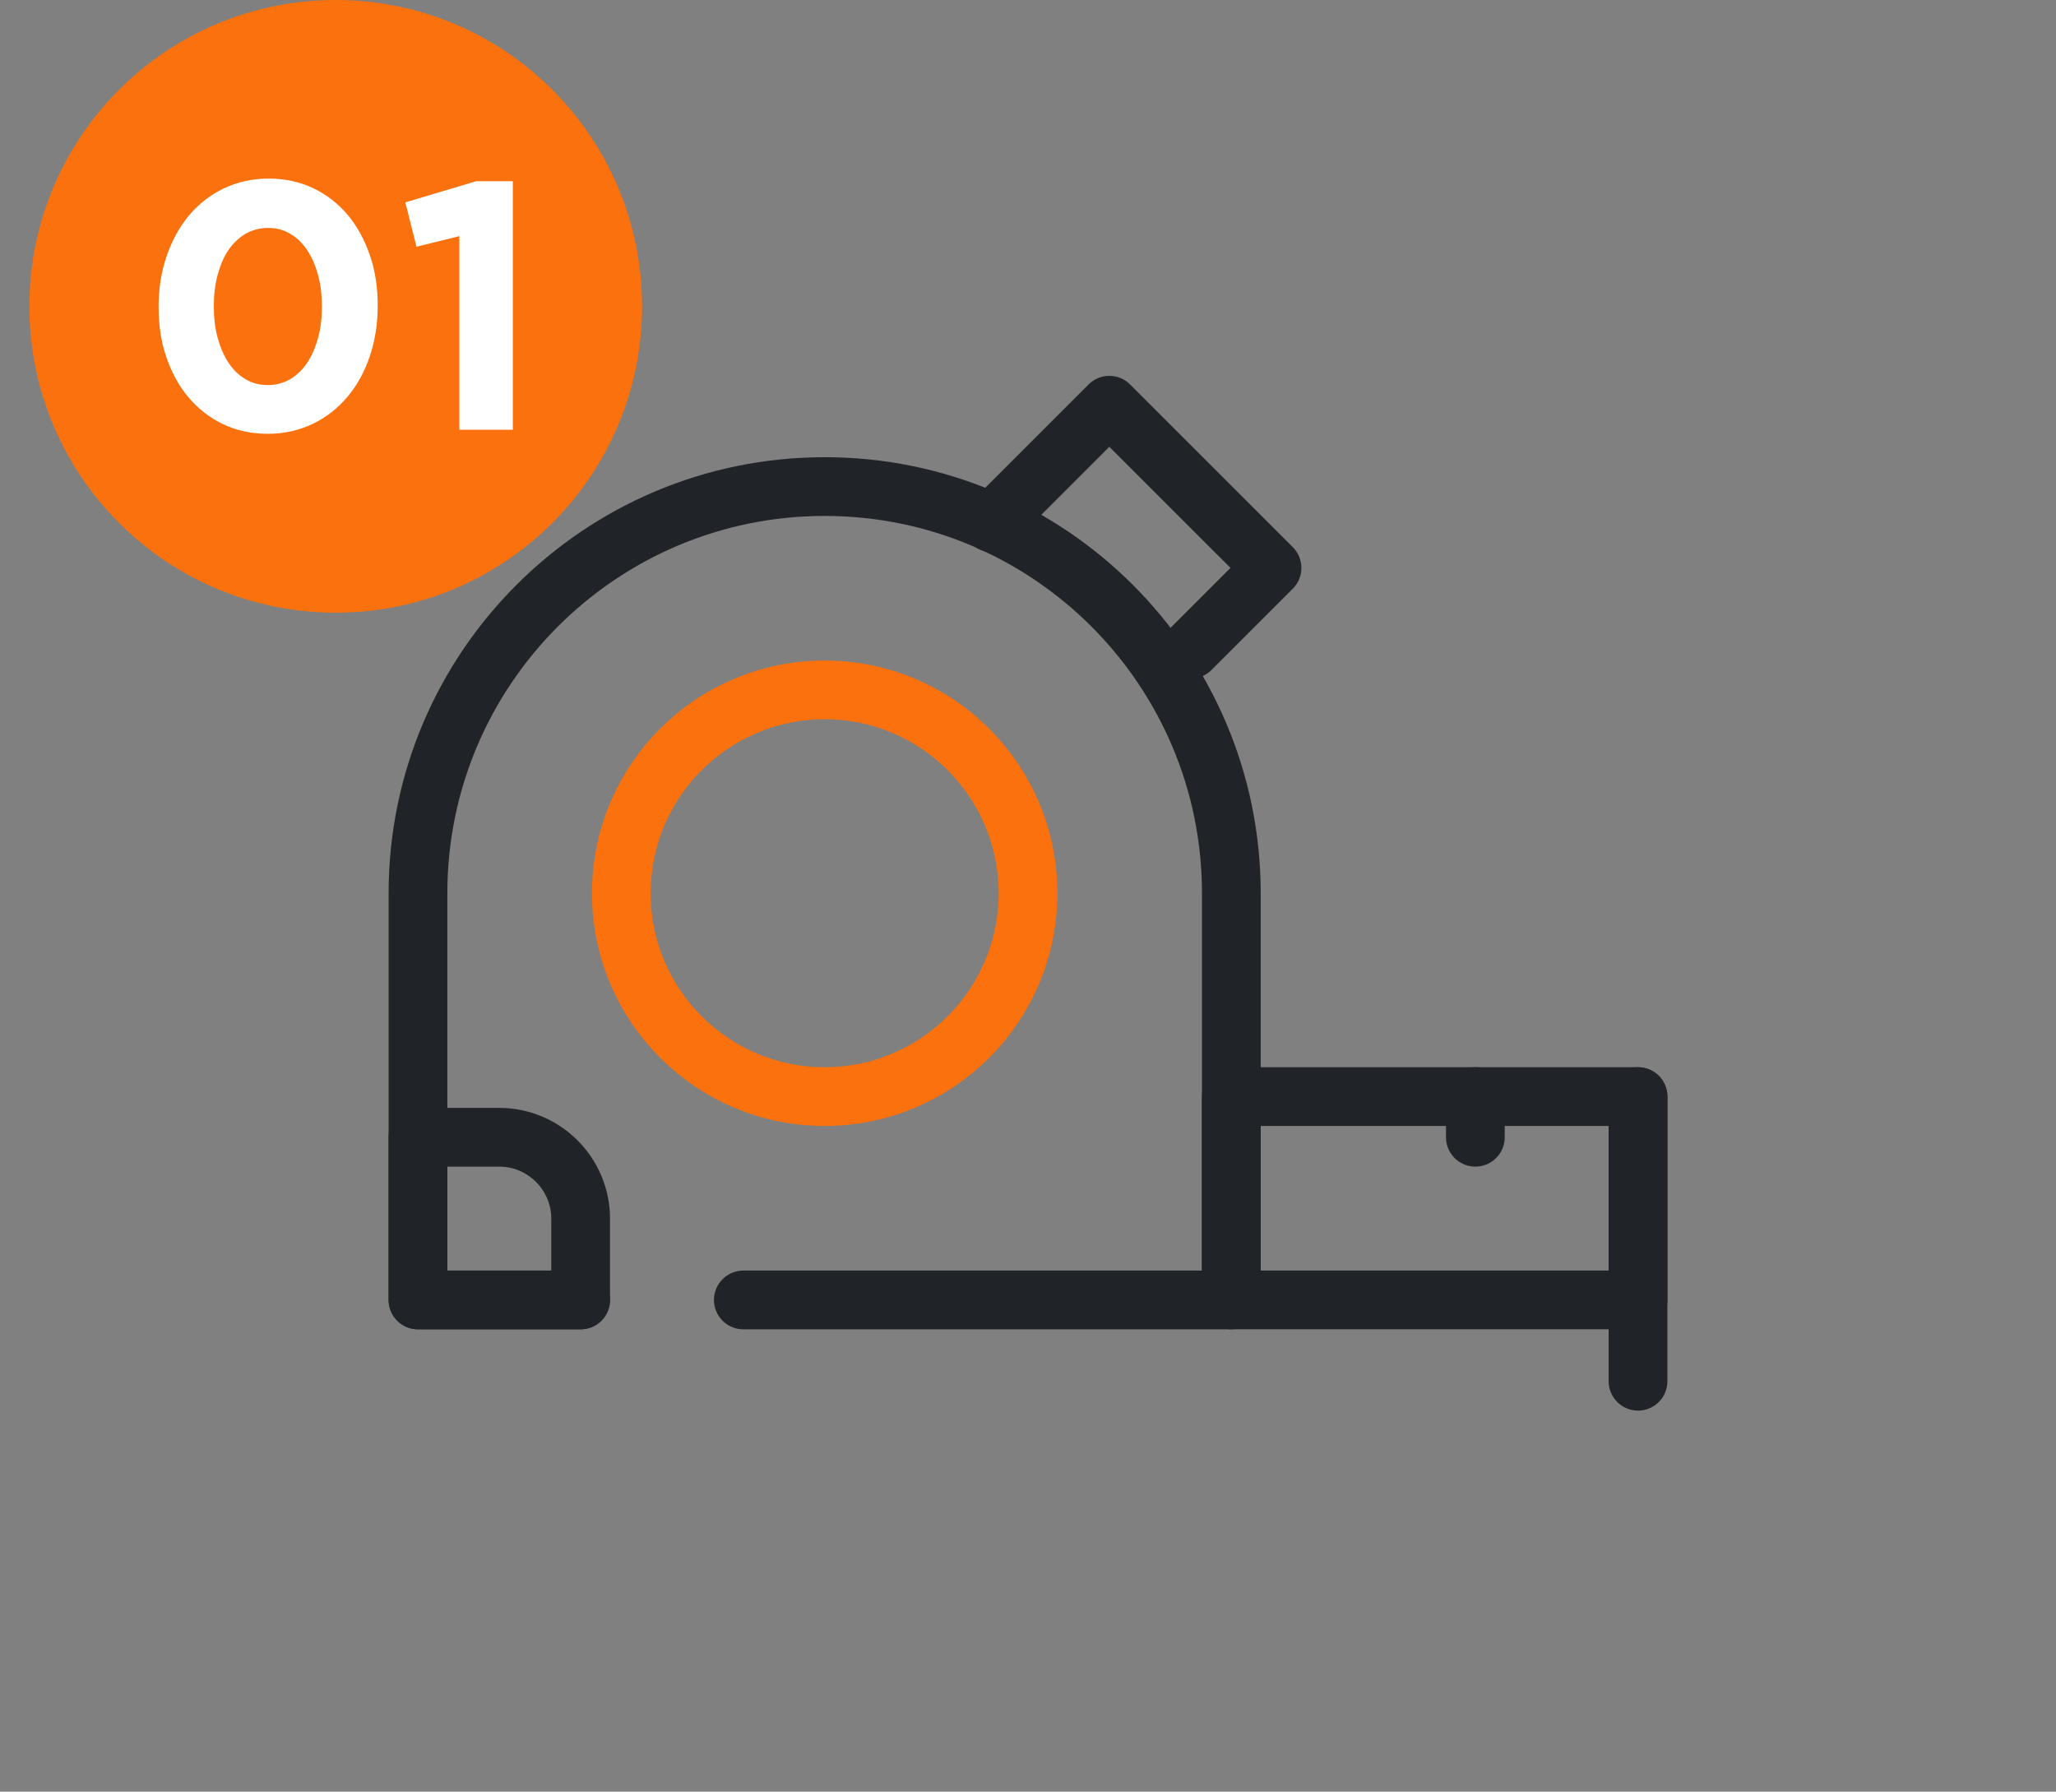<svg xmlns="http://www.w3.org/2000/svg" width="70" height="61" viewBox="0 0 70 61" fill="none"><rect x="0" y="0" width="70" height="61" fill="#808080" stroke="none"/><g clip-path="url(#clip0_289_1952)"><path d="M19.769 44.259H14.231V30.413C14.231 22.77 20.434 16.566 28.077 16.566C35.72 16.566 41.923 22.77 41.923 30.413V44.259H25.308" stroke="#202429" stroke-width="2" stroke-linecap="round" stroke-linejoin="round"></path><path d="M55.769 37.335H41.923V44.258H55.769V37.335Z" stroke="#202429" stroke-width="2" stroke-linecap="round" stroke-linejoin="round"></path><path d="M28.077 37.335C31.9 37.335 35 34.236 35 30.412C35 26.589 31.9 23.489 28.077 23.489C24.253 23.489 21.154 26.589 21.154 30.412C21.154 34.236 24.253 37.335 28.077 37.335Z" stroke="#FA710D" stroke-width="2" stroke-linecap="round" stroke-linejoin="round"></path><path d="M55.769 37.335V47.027" stroke="#202429" stroke-width="2" stroke-linecap="round" stroke-linejoin="round"></path><path d="M50.231 37.335V38.72" stroke="#202429" stroke-width="2" stroke-linecap="round" stroke-linejoin="round"></path><path d="M14.231 38.72H17C18.523 38.72 19.769 39.966 19.769 41.489V44.258H14.231V38.72Z" stroke="#202429" stroke-width="2" stroke-linecap="round" stroke-linejoin="round"></path><path d="M33.768 17.798L37.769 13.797L43.308 19.335L40.538 22.105" stroke="#202429" stroke-width="2" stroke-linecap="round" stroke-linejoin="round"></path></g><g clip-path="url(#clip1_289_1952)"><path d="M11.43 20.86C17.19 20.86 21.86 16.19 21.86 10.43C21.86 4.67 17.19 0 11.43 0C5.67 0 1 4.67 1 10.43C1 16.19 5.67 20.86 11.43 20.86Z" fill="#FA710D"></path><path d="M12.59 12.13C12.41 12.66 12.16 13.12 11.83 13.51C11.5 13.9 11.11 14.21 10.65 14.43C10.19 14.65 9.68 14.77 9.12 14.77C8.56 14.77 8.05 14.66 7.59 14.44C7.13 14.22 6.74 13.91 6.41 13.52C6.08 13.13 5.84 12.67 5.66 12.15C5.48 11.63 5.4 11.06 5.4 10.44C5.4 9.82 5.49 9.26 5.67 8.73C5.85 8.2 6.1 7.74 6.43 7.34C6.76 6.95 7.15 6.64 7.61 6.42C8.07 6.2 8.58 6.08 9.14 6.08C9.7 6.08 10.21 6.19 10.67 6.41C11.13 6.63 11.52 6.94 11.85 7.33C12.17 7.72 12.42 8.18 12.6 8.71C12.78 9.24 12.86 9.81 12.86 10.41C12.86 11.01 12.77 11.6 12.59 12.13ZM10.83 9.37C10.74 9.04 10.62 8.76 10.46 8.52C10.3 8.28 10.11 8.09 9.88 7.96C9.65 7.82 9.4 7.76 9.12 7.76C8.84 7.76 8.59 7.83 8.36 7.96C8.14 8.09 7.94 8.28 7.78 8.51C7.62 8.74 7.5 9.03 7.41 9.36C7.32 9.69 7.28 10.04 7.28 10.43C7.28 10.82 7.32 11.17 7.41 11.5C7.5 11.83 7.62 12.11 7.78 12.35C7.94 12.59 8.13 12.78 8.36 12.91C8.59 13.05 8.84 13.11 9.12 13.11C9.4 13.11 9.65 13.04 9.88 12.91C10.1 12.78 10.3 12.59 10.46 12.35C10.62 12.11 10.74 11.83 10.83 11.5C10.92 11.17 10.96 10.82 10.96 10.44C10.96 10.06 10.92 9.7 10.83 9.37Z" fill="white"></path><path d="M16.2 6.17H17.46V14.63H15.64V8.04L14.18 8.4L13.8 6.89L16.21 6.17H16.2Z" fill="white"></path></g><defs><clipPath id="clip0_289_1952"><rect width="44.308" height="36" fill="white" transform="translate(12.846 12.412)"></rect></clipPath><clipPath id="clip1_289_1952"><rect width="20.86" height="20.86" fill="white" transform="translate(1)"></rect></clipPath></defs></svg>